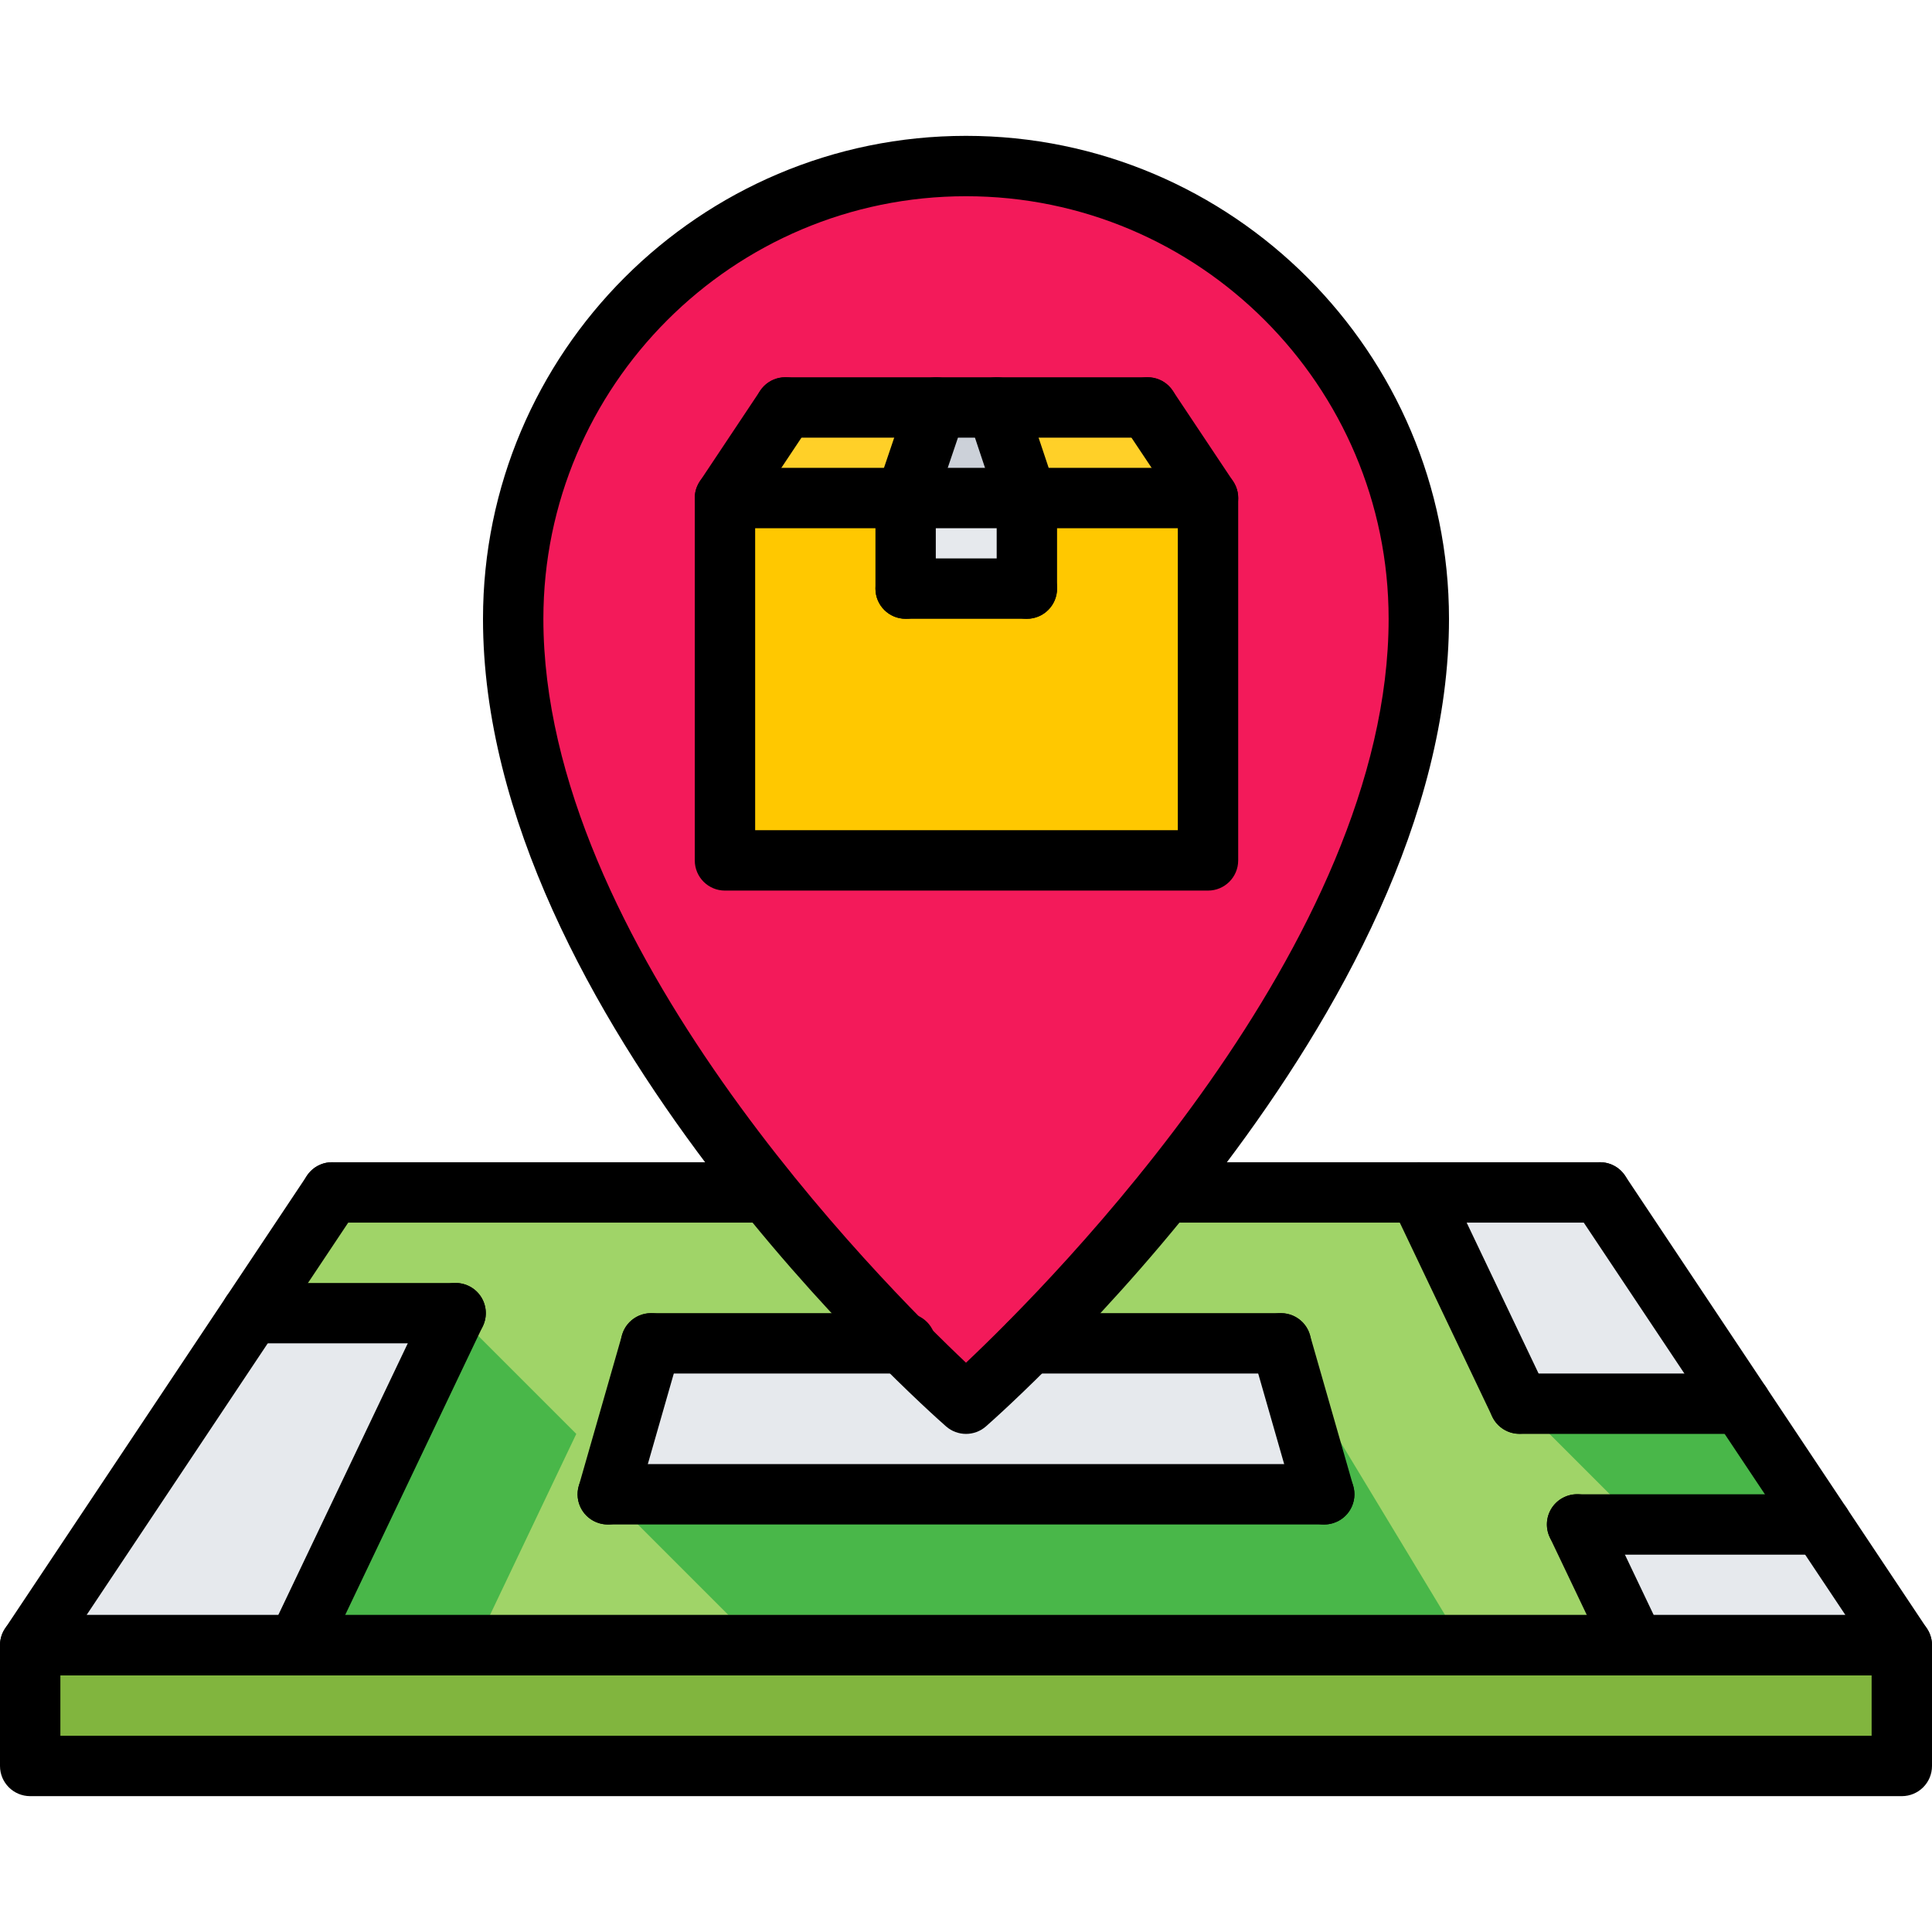 <svg width="60" height="60" viewBox="0 0 60 60" fill="none" xmlns="http://www.w3.org/2000/svg">
<g clip-path="url(#clip0)">
<path d="M56.559 47.344L54.066 43.594L49.688 37.031H10.312L7.809 40.781L0.938 51.094H9.234H50.766H59.062L56.559 47.344Z" fill="#A0D468"/>
<path d="M28.031 41.719C26.906 40.574 25.405 38.963 23.84 37.031C20.062 32.353 15.938 25.744 15.938 19.219C15.938 11.456 22.228 5.156 30 5.156C37.772 5.156 44.062 11.456 44.062 19.219C44.062 25.744 39.938 32.353 36.159 37.031C34.594 38.963 33.093 40.574 31.968 41.719H31.958C30.777 42.909 29.999 43.594 29.999 43.594C29.999 43.594 29.222 42.909 28.031 41.719Z" fill="#F31A5A"/>
<path d="M56.559 47.344H50.944H50.934L47.184 43.594H54.066L56.559 47.344Z" fill="#49B749"/>
<path d="M35.719 45.469L39.778 41.719L44.878 50.156H22.622L18.872 46.406L35.719 45.469Z" fill="#49B749"/>
<path d="M56.559 47.344L59.062 51.094H50.766L48.975 47.344H56.559Z" fill="#E6E9ED"/>
<path d="M30 43.594C30 43.594 30.778 42.909 31.959 41.719H31.969H39.778L41.128 46.406H18.872L20.222 41.719H28.031C29.222 42.909 30 43.594 30 43.594Z" fill="#E6E9ED"/>
<path d="M14.147 40.781L9.234 51.094H0.938L7.809 40.781H14.147Z" fill="#E6E9ED"/>
<path d="M17.897 44.531L14.77 51.094H9.234L14.147 40.781L17.897 44.531Z" fill="#49B749"/>
<path d="M59.062 51.094V54.844H0.938V51.094H9.234H50.766H59.062Z" fill="#81B53E"/>
<path d="M54.066 43.594H47.194H47.184L44.062 37.031H49.688L54.066 43.594Z" fill="#E6E9ED"/>
<path d="M24.375 12.654H29.062L28.105 15.467H22.5L24.375 12.654Z" fill="#FFD028"/>
<path d="M28.105 15.467H31.875V18.279H28.105V15.467Z" fill="#E6E9ED"/>
<path d="M30.937 12.654L31.875 15.467H28.105L29.062 12.654H30.937Z" fill="#CCD1D9"/>
<path d="M35.625 12.654L37.5 15.467H31.875L30.938 12.654H35.625Z" fill="#FFD028"/>
<path d="M28.105 15.467V18.279H31.875V15.467H37.5V26.717H22.5V15.467H28.105Z" fill="#FFC800"/>
<path d="M59.062 52.031H0.937C0.592 52.031 0.274 51.841 0.111 51.536C-0.053 51.232 -0.034 50.861 0.157 50.574L9.532 36.512C9.818 36.081 10.4 35.964 10.833 36.252C11.264 36.54 11.38 37.121 11.092 37.553L2.689 50.156H57.311L48.907 37.552C48.62 37.12 48.736 36.539 49.167 36.251C49.599 35.964 50.181 36.08 50.468 36.511L59.843 50.574C60.034 50.861 60.053 51.231 59.889 51.535C59.726 51.84 59.408 52.031 59.062 52.031Z" fill="black"/>
<path d="M59.062 55.781H0.938C0.419 55.781 0 55.362 0 54.844V51.094C0 50.575 0.419 50.156 0.938 50.156H59.062C59.581 50.156 60 50.575 60 51.094V54.844C60 55.362 59.581 55.781 59.062 55.781ZM1.875 53.906H58.125V52.031H1.875V53.906Z" fill="black"/>
<path d="M9.233 52.031C9.098 52.031 8.962 52.002 8.83 51.94C8.363 51.717 8.165 51.158 8.388 50.69L13.303 40.377C13.524 39.911 14.081 39.71 14.553 39.935C15.02 40.157 15.219 40.717 14.995 41.184L10.08 51.497C9.92 51.834 9.584 52.031 9.233 52.031Z" fill="black"/>
<path d="M18.876 47.344C18.789 47.344 18.702 47.332 18.617 47.307C18.119 47.165 17.831 46.645 17.974 46.148L19.318 41.461C19.46 40.962 19.983 40.677 20.477 40.818C20.975 40.96 21.262 41.48 21.12 41.977L19.776 46.664C19.658 47.077 19.282 47.344 18.876 47.344Z" fill="black"/>
<path d="M50.766 52.031C50.416 52.031 50.08 51.834 49.92 51.498L48.131 47.746C47.908 47.278 48.107 46.718 48.574 46.496C49.045 46.271 49.601 46.473 49.823 46.938L51.612 50.69C51.835 51.158 51.636 51.718 51.17 51.94C51.038 52.002 50.901 52.031 50.766 52.031Z" fill="black"/>
<path d="M47.189 44.526C46.838 44.526 46.503 44.33 46.342 43.993L43.217 37.435C42.994 36.968 43.192 36.408 43.659 36.186C44.132 35.962 44.688 36.162 44.909 36.628L48.035 43.186C48.258 43.654 48.059 44.213 47.592 44.436C47.461 44.497 47.324 44.526 47.189 44.526Z" fill="black"/>
<path d="M41.124 47.344C40.717 47.344 40.343 47.077 40.224 46.664L38.88 41.977C38.737 41.48 39.024 40.96 39.523 40.818C40.018 40.678 40.539 40.961 40.682 41.461L42.026 46.148C42.169 46.645 41.882 47.165 41.383 47.307C41.298 47.332 41.211 47.344 41.124 47.344Z" fill="black"/>
<path d="M14.151 41.719H7.812C7.294 41.719 6.875 41.3 6.875 40.781C6.875 40.263 7.294 39.844 7.812 39.844H14.151C14.669 39.844 15.088 40.263 15.088 40.781C15.088 41.3 14.668 41.719 14.151 41.719Z" fill="black"/>
<path d="M56.562 48.281H48.979C48.46 48.281 48.041 47.862 48.041 47.344C48.041 46.825 48.46 46.406 48.979 46.406H56.562C57.081 46.406 57.5 46.825 57.5 47.344C57.5 47.862 57.081 48.281 56.562 48.281Z" fill="black"/>
<path d="M54.063 44.531H47.191C46.672 44.531 46.253 44.112 46.253 43.594C46.253 43.075 46.672 42.656 47.191 42.656H54.063C54.581 42.656 55 43.075 55 43.594C55 44.112 54.581 44.531 54.063 44.531Z" fill="black"/>
<path d="M28.125 42.656H20.218C19.7 42.656 19.281 42.237 19.281 41.719C19.281 41.2 19.7 40.781 20.218 40.781H28.125C28.643 40.781 29.062 41.2 29.062 41.719C29.062 42.237 28.643 42.656 28.125 42.656Z" fill="black"/>
<path d="M39.782 42.656H31.962C31.444 42.656 31.025 42.237 31.025 41.719C31.025 41.2 31.444 40.781 31.962 40.781H39.782C40.3 40.781 40.719 41.2 40.719 41.719C40.719 42.237 40.299 42.656 39.782 42.656Z" fill="black"/>
<path d="M41.125 47.344H18.875C18.356 47.344 17.937 46.925 17.937 46.406C17.937 45.888 18.356 45.469 18.875 45.469H41.125C41.644 45.469 42.063 45.888 42.063 46.406C42.063 46.925 41.644 47.344 41.125 47.344Z" fill="black"/>
<path d="M30 44.531C29.78 44.531 29.558 44.453 29.382 44.299C28.795 43.784 15 31.555 15 19.219C15 10.948 21.729 4.219 30 4.219C38.271 4.219 45 10.948 45 19.219C45 31.555 31.205 43.784 30.618 44.299C30.442 44.453 30.22 44.531 30 44.531ZM30 6.094C22.762 6.094 16.875 11.981 16.875 19.219C16.875 29.282 27.323 39.791 30 42.32C32.678 39.792 43.125 29.283 43.125 19.219C43.125 11.981 37.237 6.094 30 6.094Z" fill="black"/>
<path d="M23.838 37.969H10.312C9.794 37.969 9.375 37.55 9.375 37.031C9.375 36.513 9.794 36.094 10.312 36.094H23.838C24.356 36.094 24.775 36.513 24.775 37.031C24.775 37.55 24.355 37.969 23.838 37.969Z" fill="black"/>
<path d="M49.687 37.969H36.161C35.643 37.969 35.224 37.55 35.224 37.031C35.224 36.513 35.643 36.094 36.161 36.094H49.687C50.206 36.094 50.625 36.513 50.625 37.031C50.625 37.55 50.206 37.969 49.687 37.969Z" fill="black"/>
<path d="M37.516 27.658H22.514C21.996 27.658 21.577 27.239 21.577 26.721V15.467C21.577 14.948 21.996 14.529 22.514 14.529H37.516C38.035 14.529 38.453 14.948 38.453 15.467V26.721C38.453 27.239 38.033 27.658 37.516 27.658ZM23.452 25.783H36.578V16.404H23.452V25.783Z" fill="black"/>
<path d="M22.513 16.404C22.335 16.404 22.154 16.353 21.994 16.247C21.563 15.96 21.446 15.378 21.734 14.947L23.608 12.134C23.895 11.703 24.475 11.586 24.908 11.874C25.339 12.161 25.456 12.743 25.168 13.175L23.294 15.987C23.113 16.258 22.816 16.404 22.513 16.404Z" fill="black"/>
<path d="M37.517 16.404C37.214 16.404 36.916 16.258 36.736 15.987L34.861 13.175C34.573 12.743 34.689 12.162 35.121 11.874C35.553 11.586 36.134 11.703 36.421 12.134L38.296 14.947C38.584 15.378 38.468 15.959 38.036 16.247C37.875 16.353 37.695 16.404 37.517 16.404Z" fill="black"/>
<path d="M35.641 13.592H24.388C23.87 13.592 23.451 13.173 23.451 12.654C23.451 12.136 23.87 11.717 24.388 11.717H35.641C36.159 11.717 36.578 12.136 36.578 12.654C36.578 13.173 36.158 13.592 35.641 13.592Z" fill="black"/>
<path d="M28.125 19.217C27.607 19.217 27.188 18.798 27.188 18.279V15.467C27.188 14.948 27.607 14.529 28.125 14.529C28.643 14.529 29.062 14.948 29.062 15.467V18.279C29.062 18.798 28.643 19.217 28.125 19.217Z" fill="black"/>
<path d="M31.891 19.217H28.125C27.607 19.217 27.188 18.798 27.188 18.279C27.188 17.761 27.607 17.342 28.125 17.342H31.891C32.409 17.342 32.828 17.761 32.828 18.279C32.828 18.798 32.408 19.217 31.891 19.217Z" fill="black"/>
<path d="M31.891 19.217C31.373 19.217 30.953 18.798 30.953 18.279V15.467C30.953 14.948 31.373 14.529 31.891 14.529C32.409 14.529 32.828 14.948 32.828 15.467V18.279C32.828 18.798 32.408 19.217 31.891 19.217Z" fill="black"/>
<path d="M28.125 16.404C28.026 16.404 27.924 16.389 27.825 16.355C27.335 16.189 27.071 15.656 27.237 15.166L28.19 12.354C28.357 11.863 28.888 11.6 29.378 11.766C29.869 11.932 30.132 12.464 29.966 12.954L29.014 15.767C28.881 16.158 28.516 16.404 28.125 16.404Z" fill="black"/>
<path d="M31.891 16.404C31.498 16.404 31.132 16.156 31.002 15.763L30.064 12.95C29.9 12.46 30.164 11.929 30.656 11.765C31.147 11.599 31.678 11.866 31.842 12.357L32.781 15.17C32.945 15.66 32.68 16.192 32.188 16.355C32.09 16.388 31.988 16.404 31.891 16.404Z" fill="black"/>
</g>
<defs>
<clipPath id="clip0">
<rect width="60" height="60" fill="white"/>
</clipPath>
</defs>
</svg>

